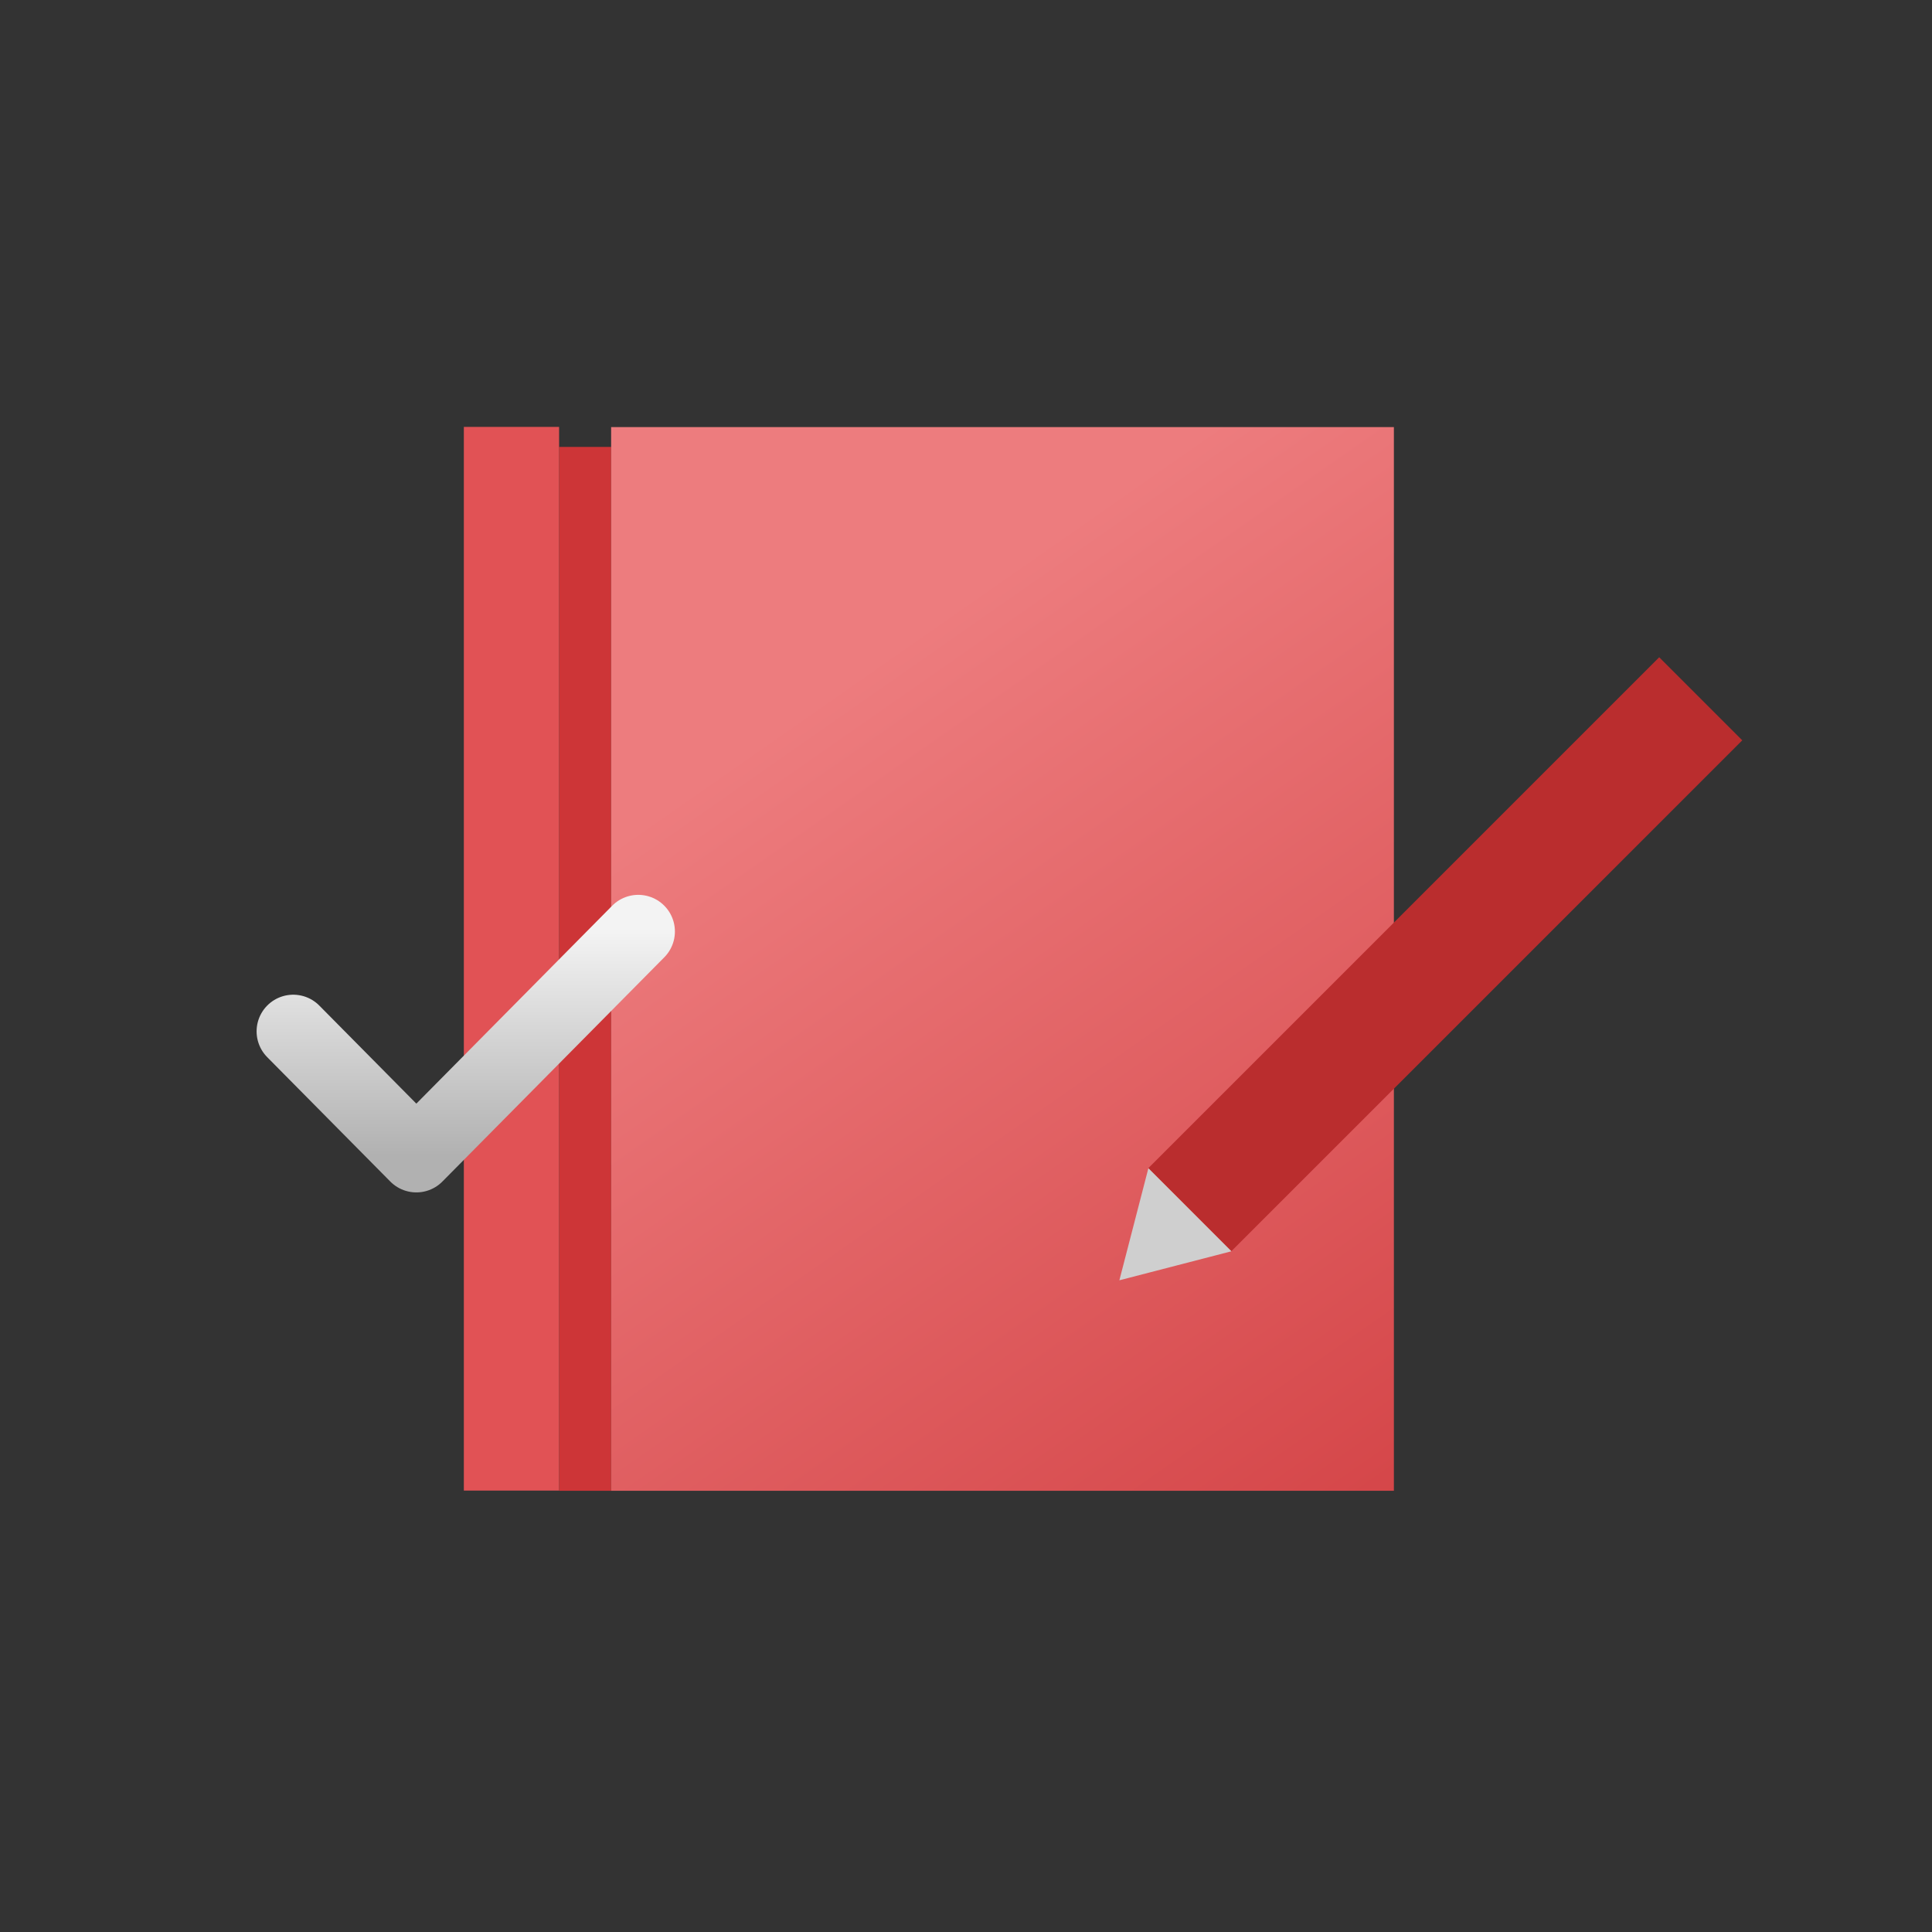 <svg width="112" height="112" viewBox="0 0 112 112" fill="none" xmlns="http://www.w3.org/2000/svg">
<rect x="0" y="0" width="112" height="112" fill="#333333" stroke="none"/>
<path d="M35.428 86.422L35.428 25.908H32.412V86.422H35.428Z" fill="#CD3537"/>
<path d="M80.805 86.422V24.759L35.428 24.759L35.428 86.422H80.805Z" fill="url(#paint0_linear_2577_14819)"/>
<path d="M32.411 86.411L32.411 24.748H26.89L26.89 86.411H32.411Z" fill="#E15255"/>
<path d="M71.383 72.534L101.001 42.917L96.186 38.102L66.568 67.72L71.383 72.534Z" fill="#BA2D2E"/>
<path d="M66.573 67.724L71.386 72.538L64.891 74.22L66.573 67.724Z" fill="#CFCFCF"/>
<path d="M17 59.789L24.136 67L37 54" stroke="url(#paint1_linear_2577_14819)" stroke-width="4.25" stroke-miterlimit="10" stroke-linecap="round" stroke-linejoin="round"/>
<defs>
<linearGradient id="paint0_linear_2577_14819" x1="55.889" y1="34.607" x2="98.807" y2="96.085" gradientUnits="userSpaceOnUse">
<stop stop-color="#ED7C7E"/>
<stop offset="1" stop-color="#CD3538"/>
</linearGradient>
<linearGradient id="paint1_linear_2577_14819" x1="27.154" y1="54" x2="27.154" y2="67" gradientUnits="userSpaceOnUse">
<stop stop-color="#F3F3F3"/>
<stop offset="1" stop-color="#B1B1B1"/>
</linearGradient>
</defs>
</svg>
